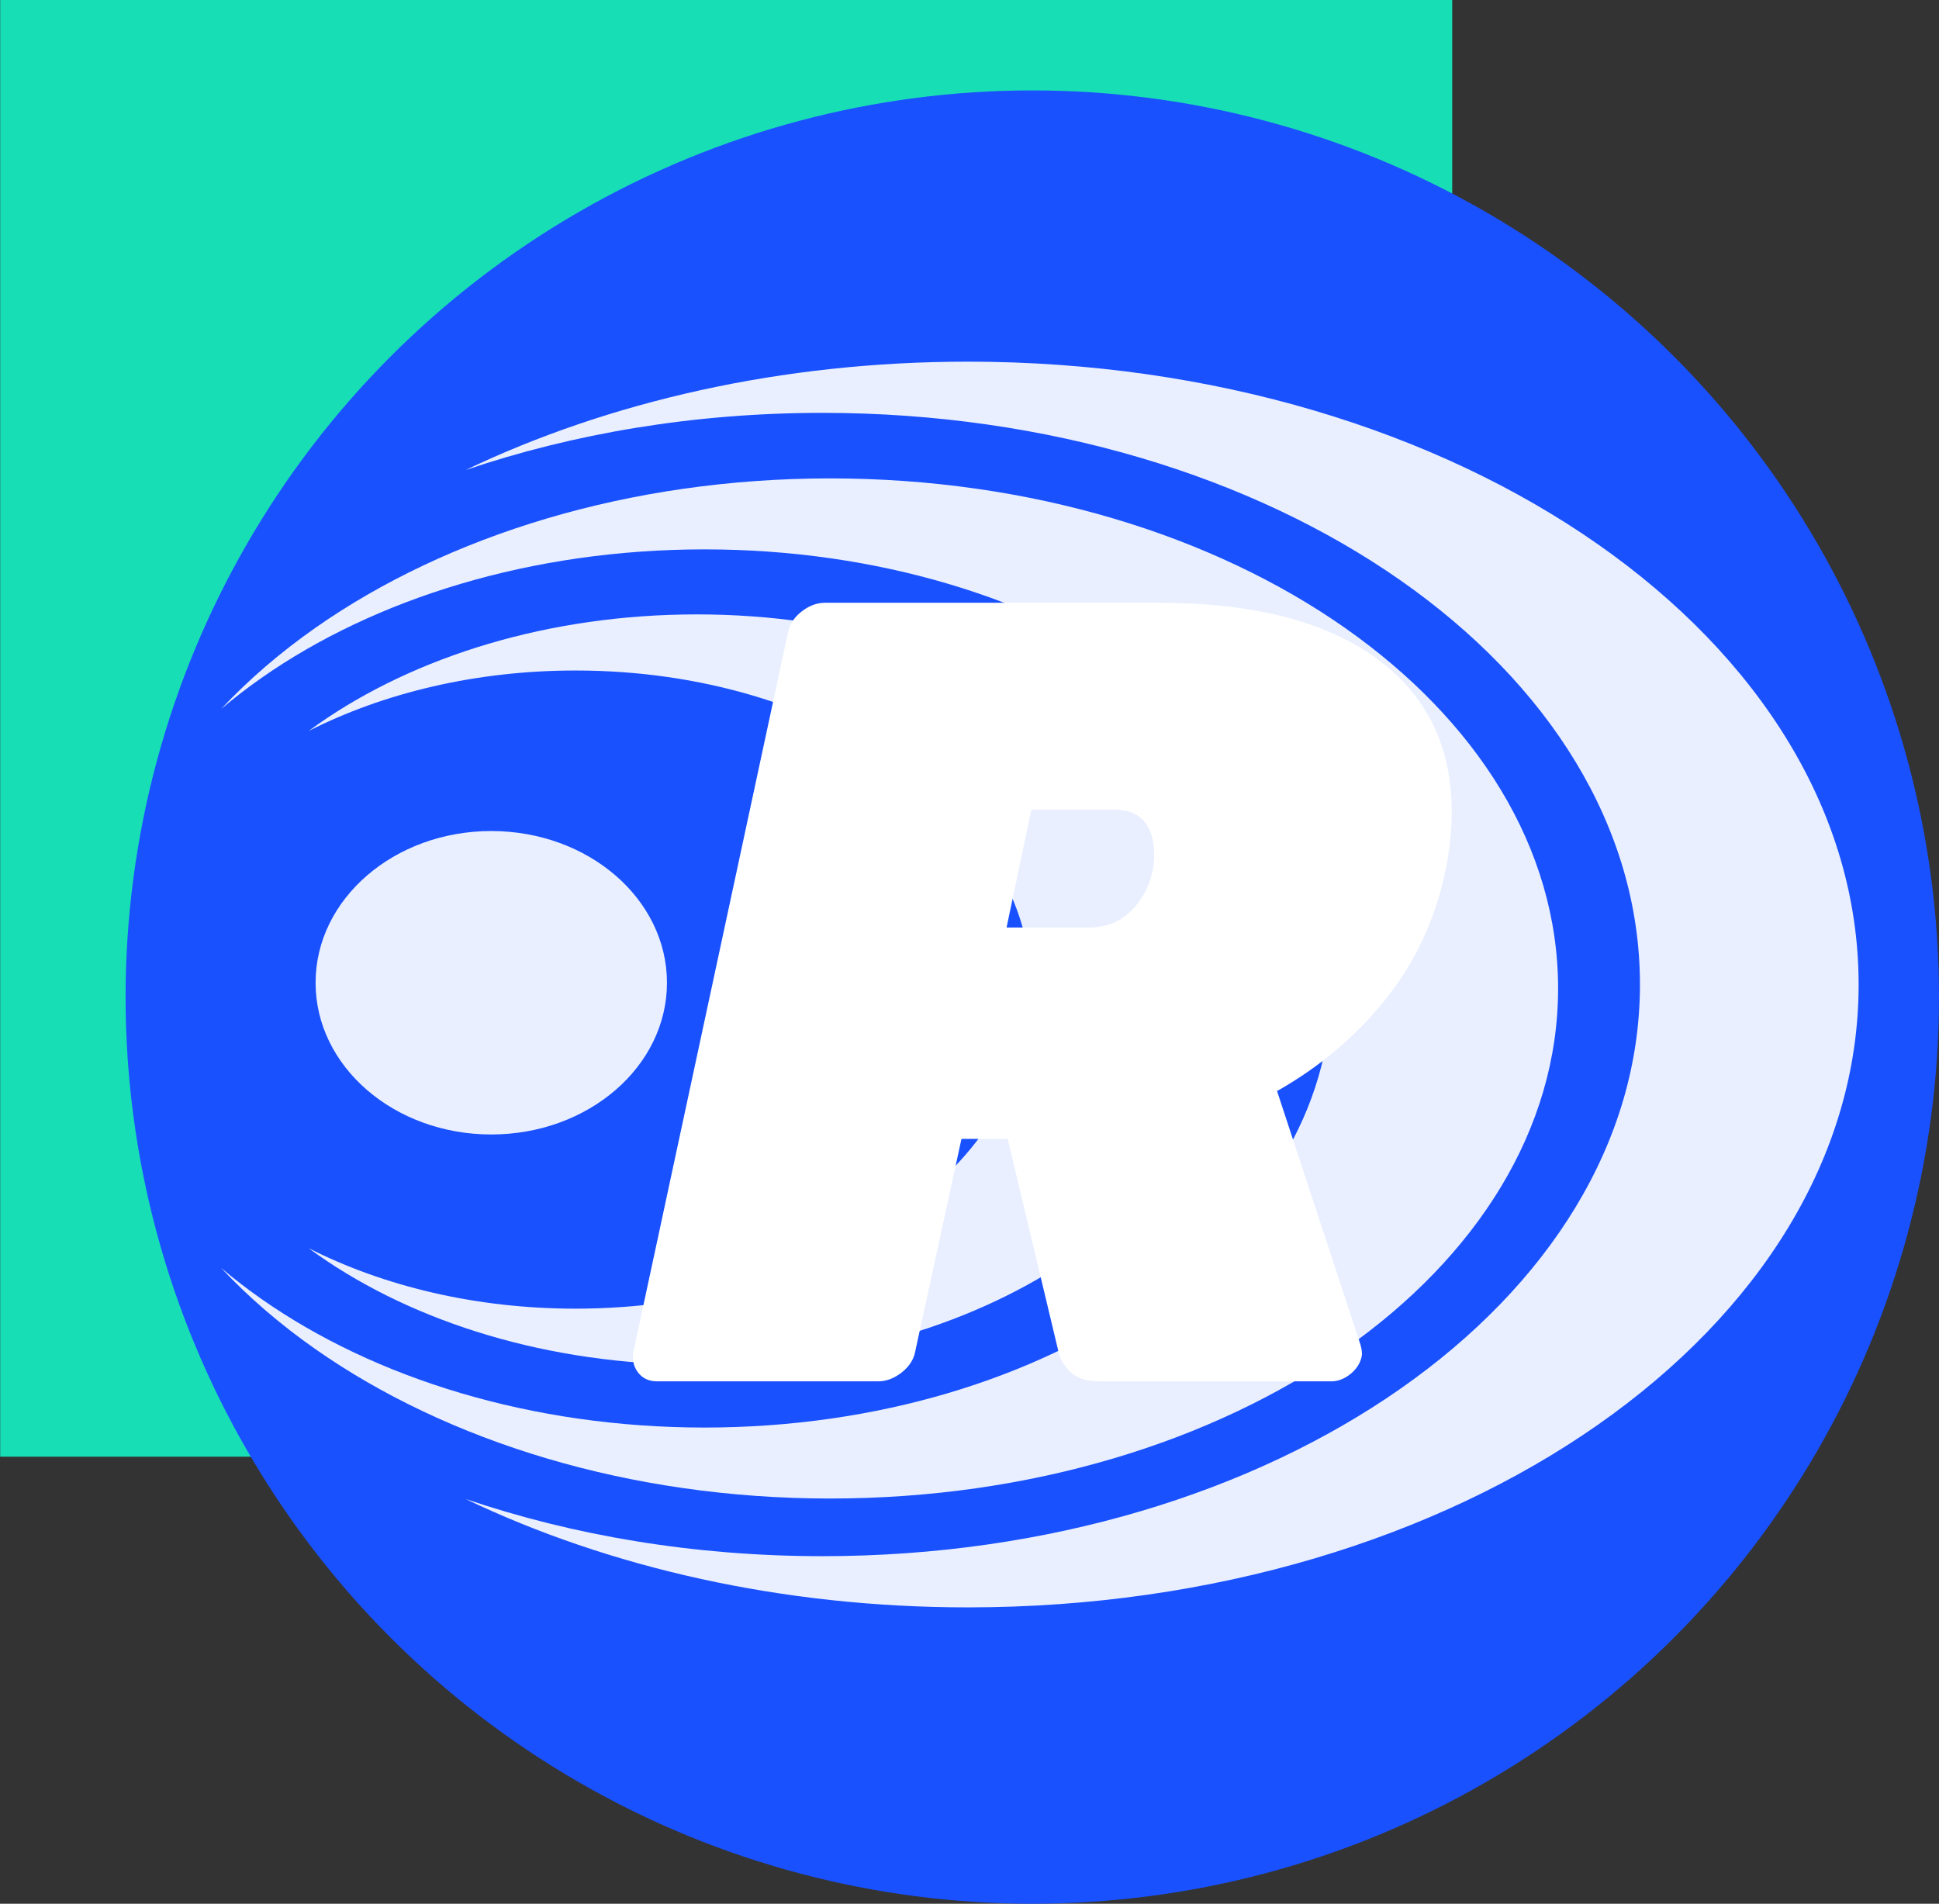 <?xml version="1.0" encoding="UTF-8"?>
<svg width="386px" height="379px" viewBox="0 0 386 379" version="1.1" xmlns="http://www.w3.org/2000/svg" xmlns:xlink="http://www.w3.org/1999/xlink">
    <rect x="0" y="0" width="386" height="379" fill="#333333" stroke="none"/>
    <title>Group 4</title>
    <g id="Services" stroke="none" stroke-width="1" fill="none" fill-rule="evenodd">
        <g id="Reactively---About-Us" transform="translate(-924, -210)">
            <g id="Group-4" transform="translate(924.039, 210)">
                <rect id="Rectangle-Copy-7" fill="#18DEB5" x="0" y="0" width="289.055" height="290"></rect>
                <g id="Group-5" transform="translate(24.961, 18)">
                    <circle id="Oval-Copy-2" fill="#1951FF" cx="180.5" cy="180.5" r="180.5"></circle>
                    <g id="Group-Copy-3" opacity="0.905" style="mix-blend-mode: soft-light;" transform="translate(19, 54)" fill="#FFFFFF">
                        <path d="M84.919,262.661 C71.303,234.193 63.339,199.763 63.339,162.677 C63.339,113.716 77.221,69.38 99.661,37.287 C122.103,5.193 153.102,-14.661 187.339,-14.661 C221.576,-14.661 252.575,5.193 275.017,37.287 C297.457,69.38 311.339,113.716 311.339,162.677 C311.339,199.763 303.374,234.193 289.758,262.661 C297.054,241.195 301.146,217.094 301.146,191.63 C301.146,146.693 288.405,106.004 267.808,76.548 C247.213,47.092 218.76,28.87 187.339,28.87 C155.917,28.87 127.467,47.092 106.87,76.548 C86.273,106.001 73.532,146.693 73.532,191.63 C73.532,217.097 77.626,241.195 84.919,262.661" id="Fill-6" transform="translate(187.339, 124) rotate(-270) translate(-187.339, -124) "></path>
                        <path d="M61.289,239.084 C42.912,212.856 31.543,176.627 31.543,136.615 C31.543,96.603 42.912,60.374 61.289,34.148 C79.665,7.922 105.05,-8.302 133.087,-8.302 C161.123,-8.302 186.508,7.922 204.886,34.148 C223.262,60.374 234.63,96.603 234.63,136.615 C234.63,176.627 223.262,212.856 204.886,239.084 C199.968,246.099 194.546,252.402 188.709,257.868 C190.86,255.333 192.925,252.653 194.895,249.842 C210.715,227.264 220.502,196.077 220.502,161.633 C220.502,127.188 210.715,96.001 194.895,73.423 C179.075,50.846 157.22,36.879 133.087,36.879 C108.954,36.879 87.099,50.846 71.279,73.423 C55.459,96.001 45.672,127.188 45.672,161.633 C45.672,196.077 55.459,227.264 71.279,249.842 C73.251,252.656 75.315,255.333 77.467,257.871 C71.627,252.402 66.208,246.099 61.289,239.084" id="Fill-7" transform="translate(133.087, 124.785) rotate(-270) translate(-133.087, -124.785) "></path>
                        <path d="M56.604,215.134 C43.086,195.828 34.723,169.16 34.723,139.706 C34.723,110.253 43.086,83.585 56.604,64.279 C70.119,44.976 88.792,33.032 109.416,33.032 C130.039,33.032 148.712,44.976 162.227,64.279 C175.748,83.585 184.108,110.253 184.108,139.706 C184.108,169.16 175.748,195.828 162.227,215.134 C161.791,215.757 161.348,216.374 160.901,216.984 C168.472,202.048 172.94,183.688 172.94,163.841 C172.94,138.796 165.826,116.112 154.331,99.694 C142.835,83.275 126.952,73.121 109.416,73.121 C91.879,73.121 75.998,83.275 64.502,99.694 C53.006,116.112 45.893,138.796 45.893,163.841 C45.893,183.685 50.357,202.045 57.93,216.981 C57.483,216.374 57.04,215.757 56.604,215.134" id="Fill-8" transform="translate(109.416, 125.008) rotate(-270) translate(-109.416, -125.008) "></path>
                        <ellipse id="Oval" cx="53.799" cy="123.648" rx="34.975" ry="30.205"></ellipse>
                    </g>
                    <g id="R-Copy" transform="translate(101, 102)" fill="#FFFFFF" fill-rule="nonzero">
                        <path d="M4.824,155 C3.178,155 1.907,154.41 1.01,153.229 C0.112,152.048 -0.187,150.645 0.112,149.021 L30.85,5.979 C31.149,4.355 32.047,2.952 33.542,1.771 C35.038,0.59 36.609,0 38.254,0 L104.666,0 C123.362,0 137.759,3.654 147.855,10.961 C157.952,18.268 163,28.49 163,41.629 C163,45.467 162.551,49.526 161.654,53.807 C159.56,63.402 155.559,71.854 149.65,79.161 C143.742,86.468 136.6,92.483 128.224,97.207 L144.827,147.693 C145.126,148.726 145.201,149.538 145.051,150.129 C144.752,151.457 144.004,152.601 142.807,153.561 C141.611,154.52 140.339,155 138.993,155 L92.999,155 C90.306,155 88.324,154.373 87.053,153.118 C85.782,151.863 84.996,150.498 84.697,149.021 L74.601,106.729 L65.402,106.729 L56.203,149.021 C55.904,150.645 55.006,152.048 53.511,153.229 C52.015,154.41 50.444,155 48.799,155 L4.824,155 Z M90.755,64.657 C94.644,64.657 97.785,63.181 100.178,60.229 C102.571,57.276 103.768,53.881 103.768,50.043 C103.768,47.386 103.132,45.245 101.861,43.621 C100.59,41.998 98.533,41.186 95.691,41.186 L79.312,41.186 L74.376,64.657 L90.755,64.657 Z" id="Shape"></path>
                    </g>
                </g>
            </g>
        </g>
    </g>
</svg>